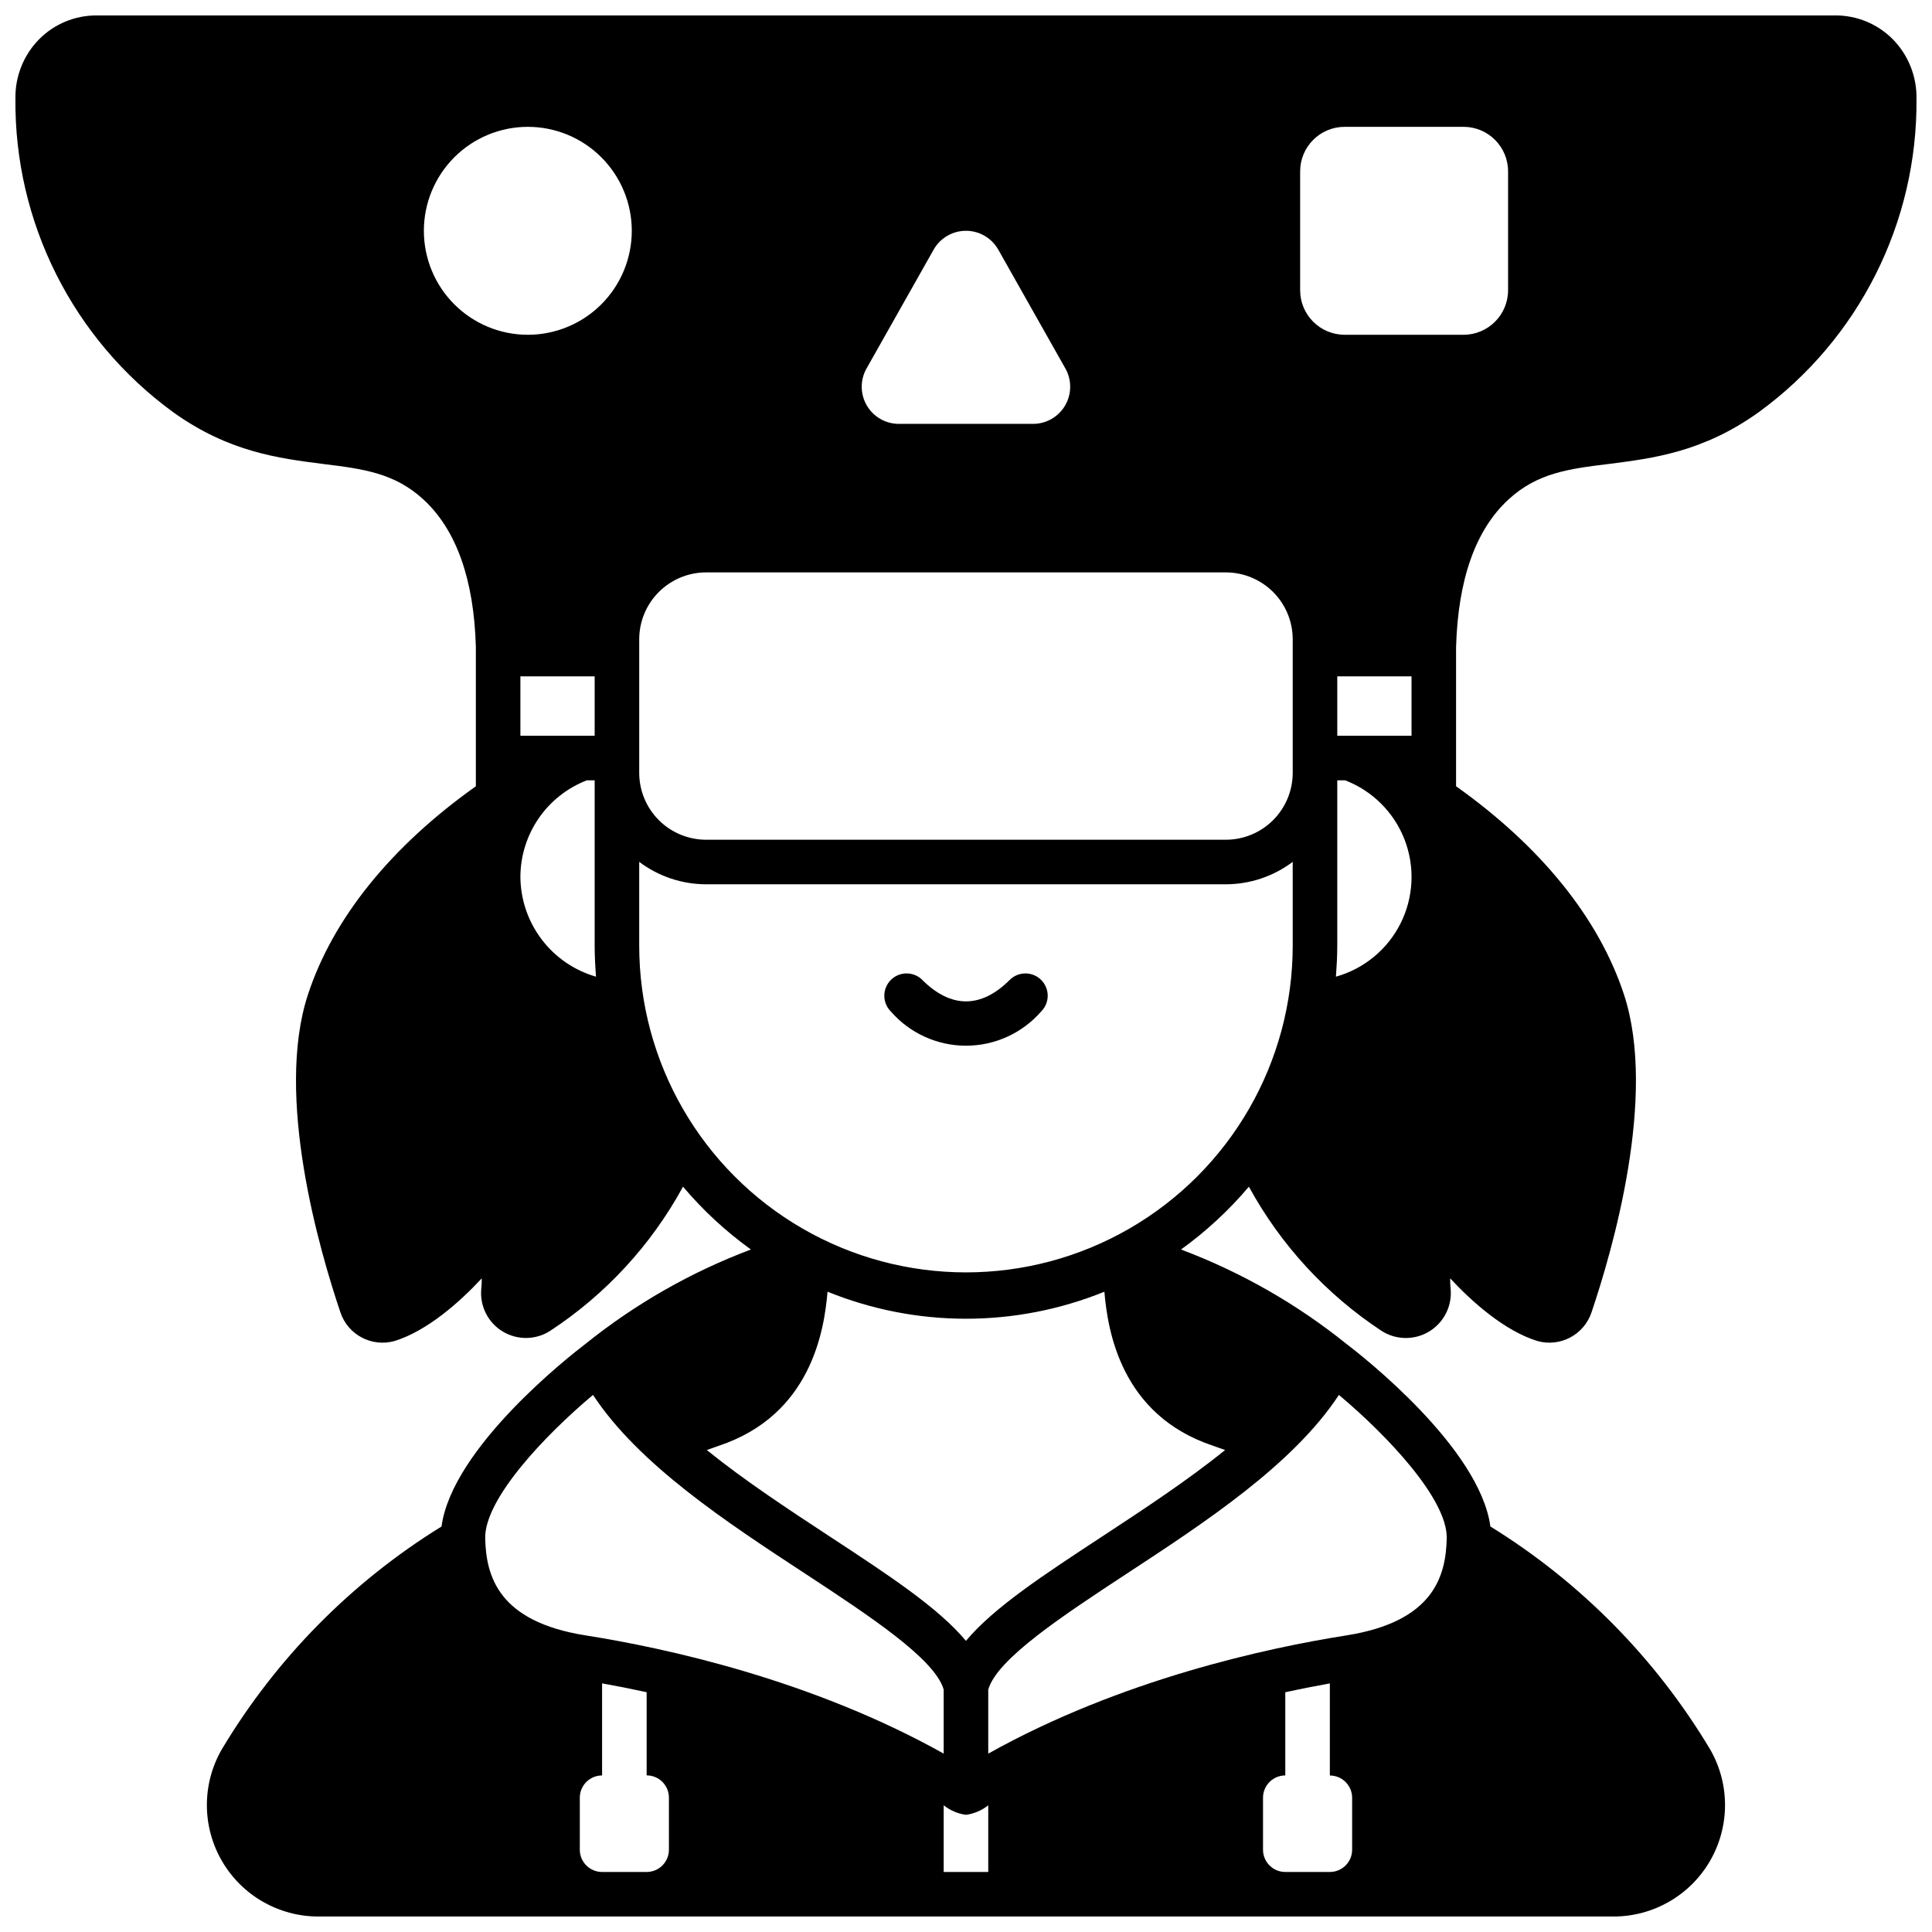 <?xml version="1.0" encoding="UTF-8"?>
<!-- Uploaded to: ICON Repo, www.iconrepo.com, Generator: ICON Repo Mixer Tools -->
<svg width="800px" height="800px" version="1.1" viewBox="144 144 512 512" xmlns="http://www.w3.org/2000/svg">
 <defs>
  <clipPath id="a">
   <path d="m148.09 148.09h503.81v503.81h-503.81z"/>
  </clipPath>
 </defs>
 <path d="m411.57 403.7c-7.57 7.566-15.566 7.566-23.137 0-2.305-2.309-6.047-2.309-8.352 0-2.305 2.305-2.305 6.047 0 8.352 5.016 5.762 12.281 9.07 19.922 9.07 7.637 0 14.902-3.309 19.918-9.07 2.309-2.305 2.309-6.047 0-8.352-2.305-2.309-6.047-2.309-8.352 0z"/>
 <g clip-path="url(#a)">
  <path d="m630.41 148.09h-460.83c-5.703-0.016-11.176 2.254-15.195 6.297-4.102 4.16-6.371 9.785-6.297 15.625-0.34 32.883 15.25 63.898 41.84 83.25 14.719 10.547 27.984 12.203 39.715 13.699 10.586 1.301 18.934 2.363 26.609 9.445 8.699 8.031 13.344 21.176 13.855 38.965v37c-22.434 15.941-37.863 34.953-44.516 55.262-8.816 26.961 3.109 67.855 8.621 84.152l-0.004-0.004c1.992 5.961 8.316 9.309 14.367 7.598 8.738-2.715 17.32-10.391 23.105-16.609h-0.004c0.004 1.023-0.047 2.051-0.156 3.07-0.32 4.484 1.914 8.766 5.777 11.066 3.867 2.297 8.699 2.219 12.484-0.203 14.711-9.645 26.812-22.773 35.227-38.219 5.293 6.266 11.336 11.855 17.988 16.648-15.836 5.957-30.621 14.391-43.809 24.992-4.094 3.109-35.344 27.512-38.18 48.414h0.004c-23.898 14.754-43.895 35.047-58.293 59.16-5.227 9.145-5.188 20.379 0.102 29.492 5.289 9.109 15.027 14.711 25.559 14.707h343.22c10.531 0.004 20.273-5.598 25.562-14.707 5.285-9.113 5.324-20.348 0.098-29.492-14.398-24.113-34.391-44.406-58.289-59.16-2.832-20.898-34.086-45.305-38.18-48.414-13.184-10.602-27.973-19.035-43.809-24.992 6.652-4.793 12.695-10.383 17.988-16.648 8.43 15.445 20.523 28.586 35.227 38.258 3.797 2.398 8.621 2.461 12.48 0.16 3.859-2.305 6.094-6.582 5.781-11.062-0.109-1.02-0.16-2.047-0.156-3.07 5.785 6.219 14.367 13.895 23.105 16.609 6.047 1.711 12.371-1.637 14.367-7.598 5.512-16.297 17.438-57.191 8.621-84.152-6.656-20.309-22.086-39.32-44.52-55.262v-36.84c0.512-17.949 5.156-31.094 13.855-39.125 7.676-7.086 16.02-8.148 26.609-9.445 11.73-1.496 24.992-3.148 39.715-13.699l-0.004 0.004c26.574-19.328 42.16-50.312 41.84-83.168 0.09-5.867-2.18-11.527-6.297-15.707-4.019-4.043-9.492-6.312-15.191-6.297zm-256.77 93.562 17.781-31.488c1.746-3.09 5.019-5 8.57-5 3.547 0 6.82 1.91 8.566 5l17.781 31.488h0.004c1.719 3.047 1.691 6.777-0.074 9.801-1.762 3.019-4.996 4.879-8.496 4.879h-35.566c-3.496 0-6.734-1.859-8.496-4.879-1.766-3.023-1.793-6.754-0.07-9.801zm-91.73 134.73c0.016-5.539 1.703-10.945 4.844-15.512 3.141-4.562 7.582-8.074 12.75-10.074h2.086v43.809c0 2.754 0.156 5.512 0.355 8.227-5.746-1.656-10.801-5.129-14.414-9.895-3.609-4.769-5.582-10.574-5.621-16.555zm0-37.391v-15.742h19.68v15.742zm1.969-106.27c-7.309 0-14.316-2.902-19.484-8.07-5.164-5.168-8.066-12.176-8.066-19.484 0-7.305 2.902-14.312 8.066-19.48 5.168-5.168 12.176-8.07 19.484-8.07 7.309 0 14.316 2.902 19.48 8.07 5.168 5.168 8.07 12.176 8.07 19.48 0 7.309-2.902 14.316-8.07 19.484-5.164 5.168-12.172 8.07-19.48 8.07zm-11.297 318.97c-0.234-10.352 15.703-27.238 28.574-38.023 12.121 18.461 35.465 33.77 56.324 47.43 16.887 11.098 34.281 22.516 36.605 30.66v16.965c-35.109-19.641-73.918-28.023-94.938-31.332-23.062-3.656-26.332-15.66-26.566-25.699zm48.688 82.5c0 3.262-2.641 5.902-5.902 5.902h-11.809c-3.262 0-5.902-2.641-5.902-5.902v-13.777c0-3.258 2.641-5.902 5.902-5.902v-24.402c3.606 0.641 7.559 1.418 11.809 2.344v22.043-0.004c1.57 0 3.074 0.625 4.18 1.734 1.109 1.113 1.73 2.621 1.723 4.188zm84.625 5.902h-11.809v-17.672c1.703 1.363 3.742 2.238 5.906 2.523 2.16-0.285 4.203-1.16 5.902-2.523zm96.434-5.902c0 3.262-2.644 5.902-5.906 5.902h-11.809c-3.258 0-5.902-2.641-5.902-5.902v-13.777c0-3.258 2.644-5.902 5.902-5.902v-22.043c4.25-0.926 8.207-1.699 11.809-2.344v24.406c3.254 0 5.894 2.633 5.906 5.883zm-3.504-120.52c12.871 10.785 28.812 27.672 28.574 38.023-0.234 10.035-3.504 22.043-26.566 25.703-21.02 3.305-59.828 11.691-94.938 31.332v-16.965c2.32-8.148 19.719-19.562 36.605-30.66 20.859-13.664 44.199-28.977 56.324-47.434zm-33.379 13.461c1.062 0.355 2.125 0.789 3.227 1.141-10.078 8.148-21.727 15.785-32.629 22.945-15.547 10.195-28.734 18.852-36.055 27.629-7.32-8.777-20.508-17.438-36.055-27.629-10.902-7.164-22.555-14.801-32.629-22.945 1.102-0.355 2.164-0.789 3.227-1.141 24.441-8.148 27.906-30.582 28.773-40.816h0.004c23.523 9.551 49.844 9.551 73.367 0 0.863 10.234 4.328 32.668 28.77 40.816zm21.137-132.53c0 30.938-16.504 59.523-43.297 74.992-26.789 15.469-59.801 15.469-86.59 0-26.793-15.469-43.297-44.055-43.297-74.992v-22.199c5.106 3.848 11.32 5.934 17.711 5.945h137.76c6.391-0.012 12.605-2.098 17.711-5.945zm0-45.773c-0.008 4.695-1.875 9.195-5.195 12.516-3.32 3.32-7.82 5.188-12.516 5.195h-137.76c-4.695-0.008-9.195-1.875-12.516-5.195-3.32-3.32-5.188-7.82-5.195-12.516v-35.426c0.008-4.695 1.875-9.195 5.195-12.516 3.32-3.32 7.82-5.188 12.516-5.195h137.76c4.695 0.008 9.195 1.875 12.516 5.195 3.32 3.32 5.188 7.82 5.195 12.516zm11.453 54.004c0.195-2.715 0.355-5.473 0.355-8.227v-43.812h2.086c7.227 2.777 12.941 8.477 15.742 15.691 2.797 7.215 2.418 15.277-1.043 22.199-3.461 6.922-9.688 12.059-17.141 14.145zm20.035-63.844h-19.68v-15.742h19.68zm25.586-118.08c0 6.519-5.289 11.809-11.809 11.809h-31.488c-6.523 0-11.809-5.289-11.809-11.809v-31.488c0-6.519 5.285-11.809 11.809-11.809h31.488c6.519 0 11.809 5.289 11.809 11.809z"/>
 </g>
</svg>